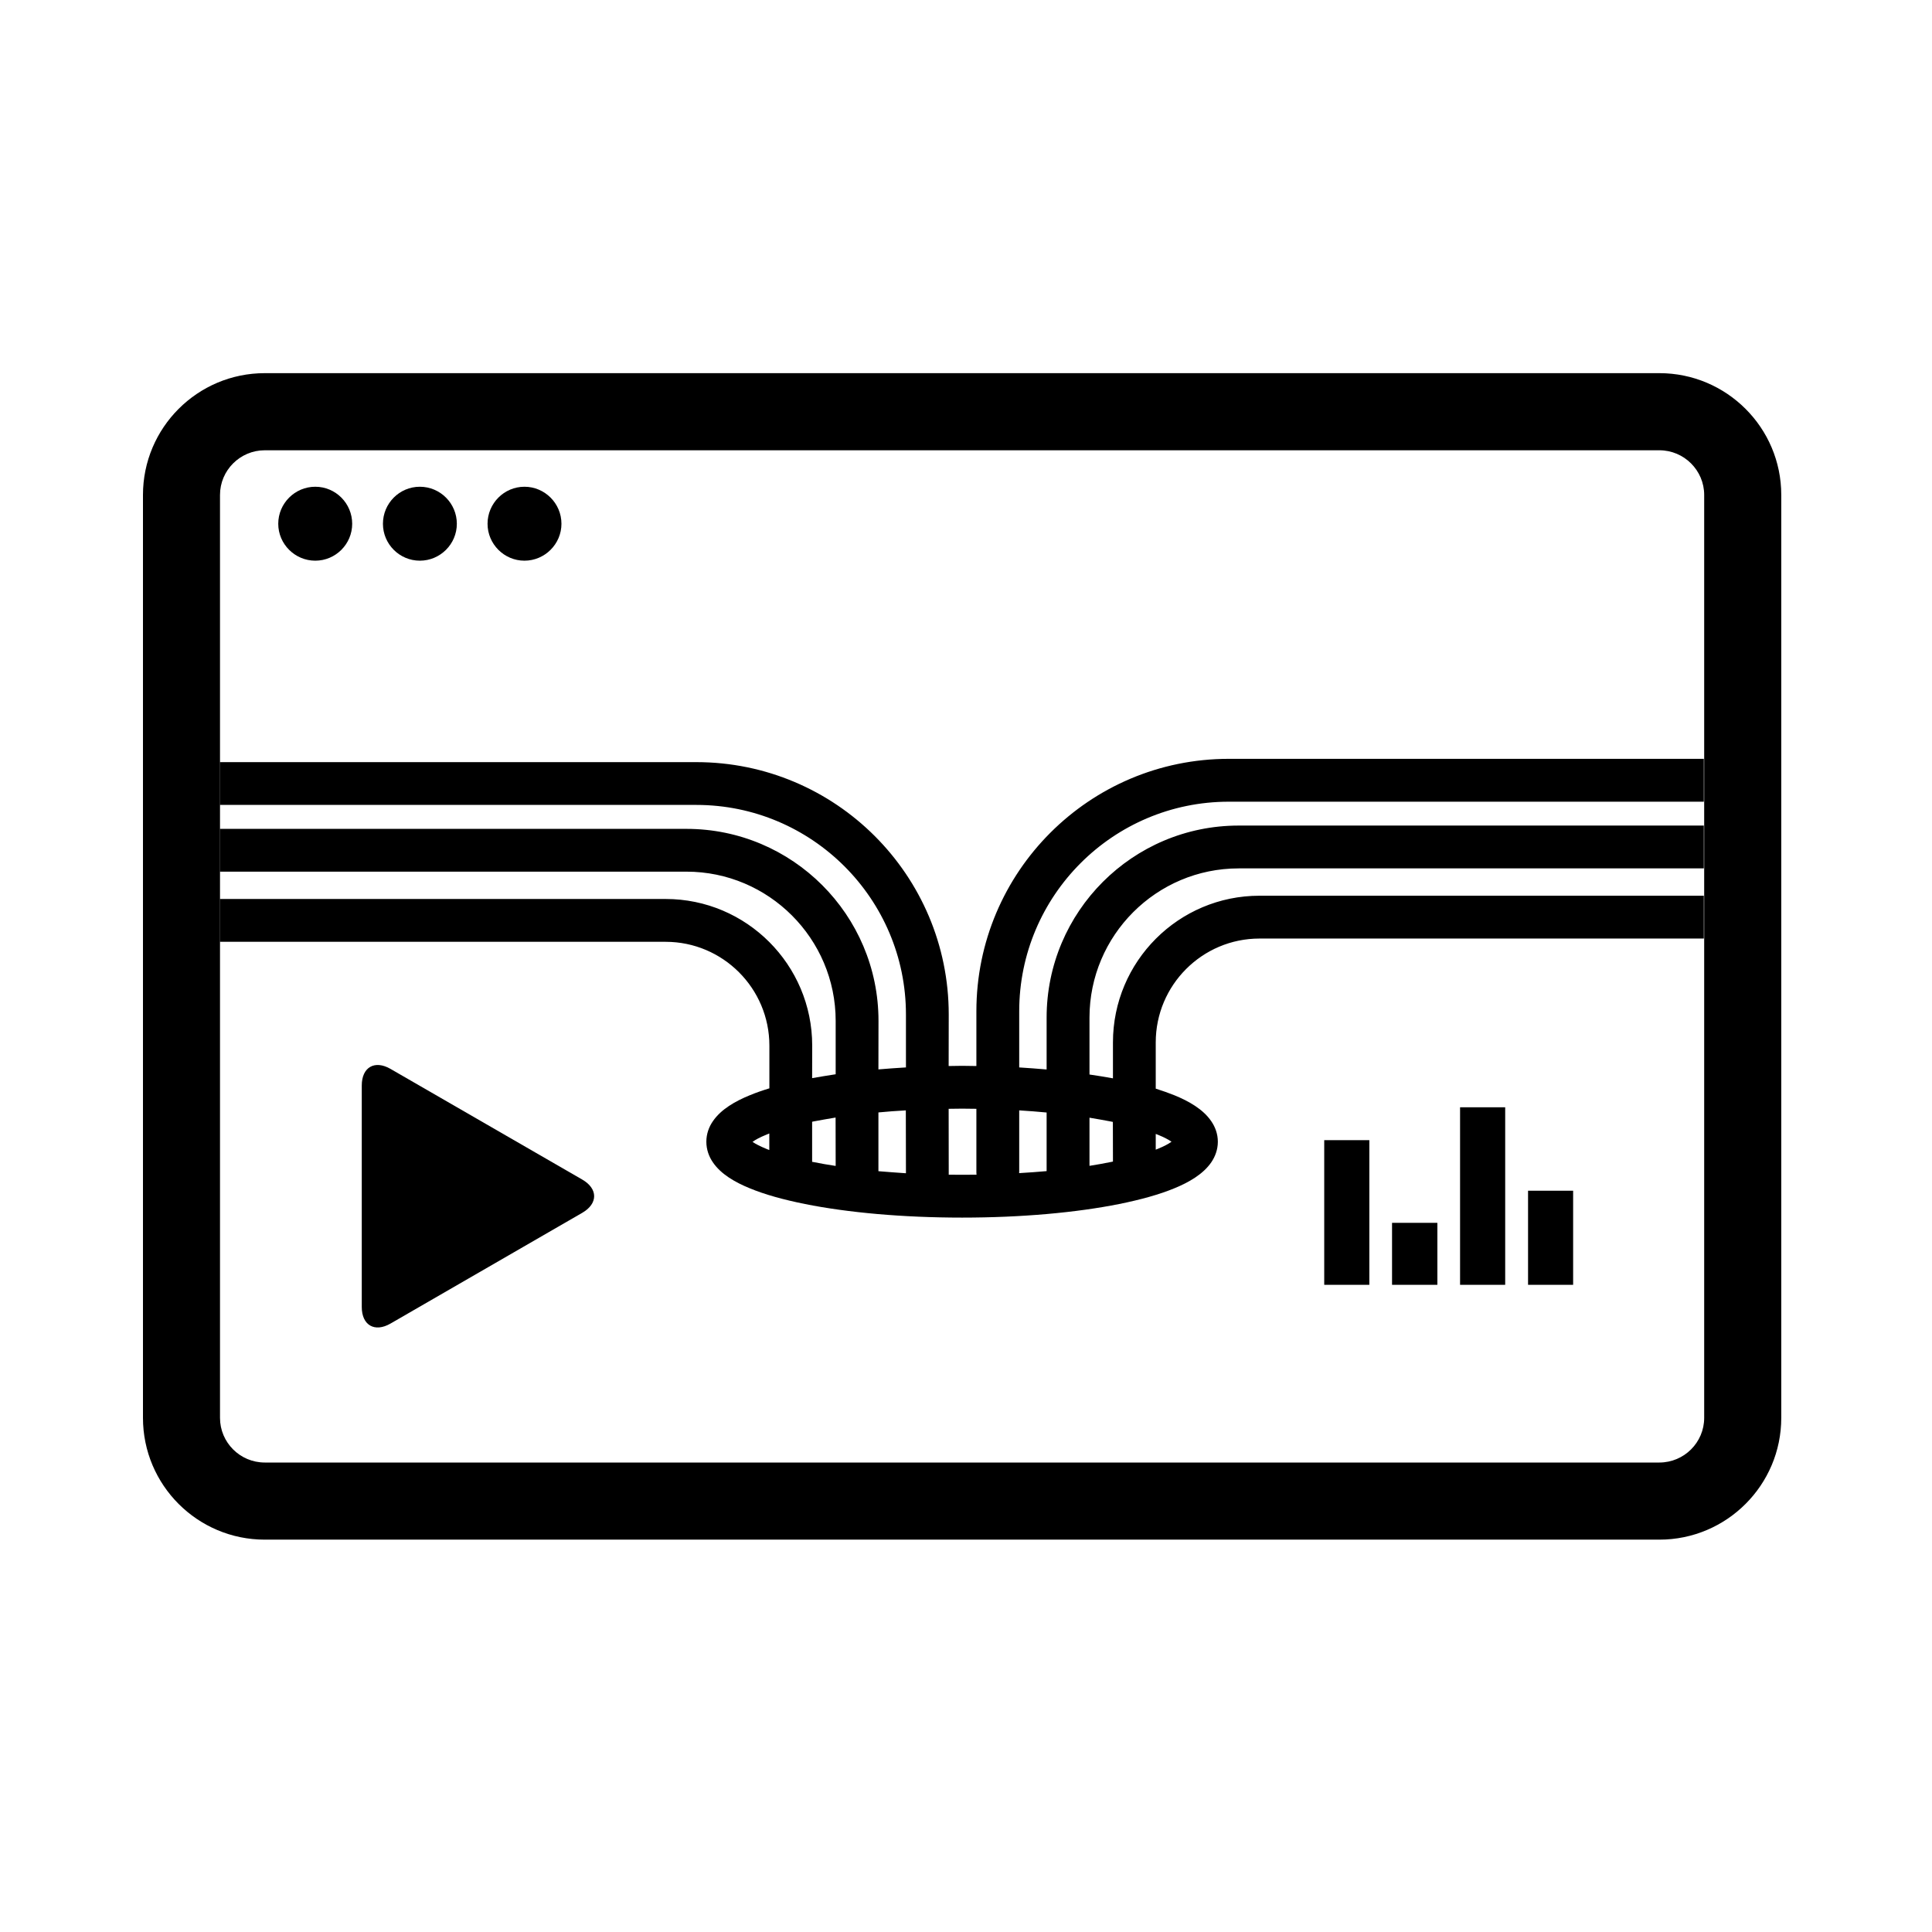 <?xml version="1.0" ?>
<!DOCTYPE svg  PUBLIC '-//W3C//DTD SVG 1.1//EN'  'http://www.w3.org/Graphics/SVG/1.1/DTD/svg11.dtd'>

<svg fill="#000000" width="800px" height="800px" viewBox="0 0 48 48" style="fill-rule:evenodd;clip-rule:evenodd;stroke-linejoin:round;stroke-miterlimit:1.414;" version="1.1" xml:space="preserve" xmlns="http://www.w3.org/2000/svg" xmlns:serif="http://www.serif.com/" xmlns:xlink="http://www.w3.org/1999/xlink">
<g id="flow_controller">
<path d="M3.552,35.226L3.552,12.297C3.552,10.627 4.907,9.271 6.578,9.271L41.227,9.271C42.895,9.271 44.255,10.625 44.255,12.297L44.255,35.226C44.255,36.896 42.897,38.252 41.227,38.252L6.578,38.252C4.907,38.252 3.552,36.896 3.552,35.226ZM42.34,35.226L42.34,12.297C42.34,11.687 41.841,11.187 41.227,11.187L6.578,11.187C5.965,11.187 5.466,11.685 5.466,12.297L5.466,35.226C5.466,35.839 5.965,36.336 6.578,36.336L41.227,36.336C41.839,36.336 42.34,35.839 42.34,35.226Z"/>
<path d="M6.913,13.013C6.913,12.506 7.327,12.093 7.833,12.093C8.339,12.093 8.75,12.506 8.75,13.013C8.75,13.517 8.339,13.93 7.833,13.93C7.327,13.93 6.913,13.517 6.913,13.013ZM9.514,13.013C9.514,12.506 9.924,12.093 10.431,12.093C10.938,12.093 11.35,12.506 11.35,13.013C11.35,13.517 10.938,13.93 10.431,13.93C9.924,13.93 9.514,13.517 9.514,13.013ZM12.113,13.013C12.113,12.506 12.525,12.093 13.03,12.093C13.535,12.093 13.949,12.506 13.949,13.013C13.949,13.517 13.535,13.93 13.03,13.93C12.525,13.93 12.113,13.517 12.113,13.013Z"/>
<path d="M19.997,29.913C19.466,29.806 18.998,29.677 18.624,29.521C18.272,29.377 17.913,29.176 17.711,28.877C17.615,28.738 17.549,28.563 17.549,28.366C17.549,28.169 17.615,27.995 17.711,27.857C17.913,27.559 18.272,27.357 18.624,27.213C18.772,27.151 18.936,27.094 19.113,27.04L19.115,27.042L19.115,25.978C19.115,24.554 17.958,23.399 16.538,23.399L5.464,23.399L5.464,22.335L16.538,22.335C18.547,22.335 20.179,23.969 20.179,25.978L20.177,26.786C20.364,26.753 20.557,26.721 20.76,26.69L20.762,26.692L20.762,25.363C20.762,23.32 19.098,21.656 17.055,21.656L5.464,21.656L5.464,20.593L17.055,20.593C19.687,20.593 21.826,22.731 21.826,25.363L21.824,26.569C22.046,26.55 22.274,26.534 22.505,26.52L22.508,26.525L22.508,25.205C22.508,22.333 20.173,19.998 17.3,19.998L5.464,19.998L5.464,18.935L17.3,18.935C20.762,18.935 23.571,21.744 23.571,25.205L23.569,26.485C23.679,26.483 23.79,26.48 23.903,26.48C24.022,26.48 24.139,26.483 24.258,26.485L24.258,25.125C24.258,21.662 27.066,18.853 30.529,18.853L42.331,18.853L42.331,19.918L30.529,19.918C27.655,19.918 25.322,22.252 25.322,25.125L25.322,26.52C25.554,26.536 25.782,26.55 26.003,26.571L26.003,25.282C26.003,22.65 28.14,20.511 30.774,20.511L42.331,20.511L42.331,21.575L30.774,21.575C28.73,21.575 27.068,23.239 27.068,25.282L27.068,26.696C27.269,26.725 27.463,26.757 27.651,26.791L27.651,25.898C27.651,23.888 29.28,22.254 31.292,22.254L42.331,22.254L42.331,23.318L31.292,23.318C29.87,23.318 28.714,24.474 28.714,25.898L28.714,27.047C28.88,27.1 29.038,27.155 29.181,27.213C29.532,27.357 29.891,27.557 30.094,27.857C30.189,27.995 30.257,28.169 30.257,28.366C30.257,28.563 30.189,28.738 30.094,28.877C29.891,29.174 29.532,29.377 29.181,29.521C28.806,29.677 28.338,29.806 27.808,29.913C26.746,30.126 25.38,30.251 23.903,30.251C22.424,30.251 21.058,30.126 19.997,29.913ZM24.262,29.185C24.258,29.16 24.258,29.133 24.258,29.106L24.258,27.548C24.139,27.546 24.022,27.544 23.903,27.544C23.79,27.544 23.679,27.546 23.569,27.548L23.571,29.18L23.569,29.185C23.679,29.187 23.79,29.187 23.903,29.187C24.024,29.187 24.143,29.187 24.262,29.185ZM22.505,29.149L22.508,29.142L22.505,27.587C22.274,27.599 22.046,27.617 21.824,27.638L21.824,29.098C22.046,29.117 22.274,29.133 22.505,29.149ZM26.003,29.096L26.003,27.64C25.782,27.619 25.554,27.601 25.322,27.587L25.322,29.106C25.322,29.121 25.32,29.133 25.32,29.146C25.554,29.133 25.782,29.115 26.003,29.096ZM20.76,28.967L20.762,28.963L20.76,27.765C20.567,27.798 20.381,27.829 20.206,27.863C20.196,27.865 20.186,27.868 20.177,27.87L20.177,28.866C20.186,28.868 20.196,28.87 20.206,28.87C20.381,28.906 20.567,28.938 20.76,28.967ZM27.597,28.87C27.614,28.868 27.631,28.864 27.651,28.859L27.649,27.874C27.631,27.872 27.614,27.868 27.597,27.863C27.429,27.831 27.253,27.8 27.068,27.769L27.068,28.965C27.253,28.936 27.429,28.904 27.597,28.87ZM19.113,28.572L19.113,28.161C19.084,28.174 19.055,28.185 19.028,28.196C18.883,28.255 18.774,28.312 18.696,28.37C18.774,28.421 18.883,28.479 19.028,28.538C19.055,28.551 19.084,28.561 19.113,28.572ZM28.776,28.538C28.921,28.479 29.029,28.421 29.106,28.366C29.029,28.312 28.921,28.255 28.776,28.196C28.755,28.189 28.734,28.181 28.714,28.172L28.714,28.563C28.734,28.555 28.755,28.546 28.776,28.538Z"/>
<path d="M14.466,30.132L9.703,32.883C9.309,33.111 8.988,32.926 8.988,32.471L8.988,26.969C8.988,26.514 9.309,26.329 9.703,26.557L14.466,29.306C14.86,29.534 14.86,29.904 14.466,30.132Z"/>
<path d="M32.9,31.921L32.9,28.327L34.021,28.327L34.021,31.921L32.9,31.921ZM34.585,31.921L34.585,30.381L35.711,30.381L35.711,31.921L34.585,31.921ZM36.275,31.921L36.275,27.51L37.396,27.51L37.396,31.921L36.275,31.921ZM37.964,31.921L37.964,29.583L39.084,29.583L39.084,31.921L37.964,31.921Z"/>
</g>
</svg>